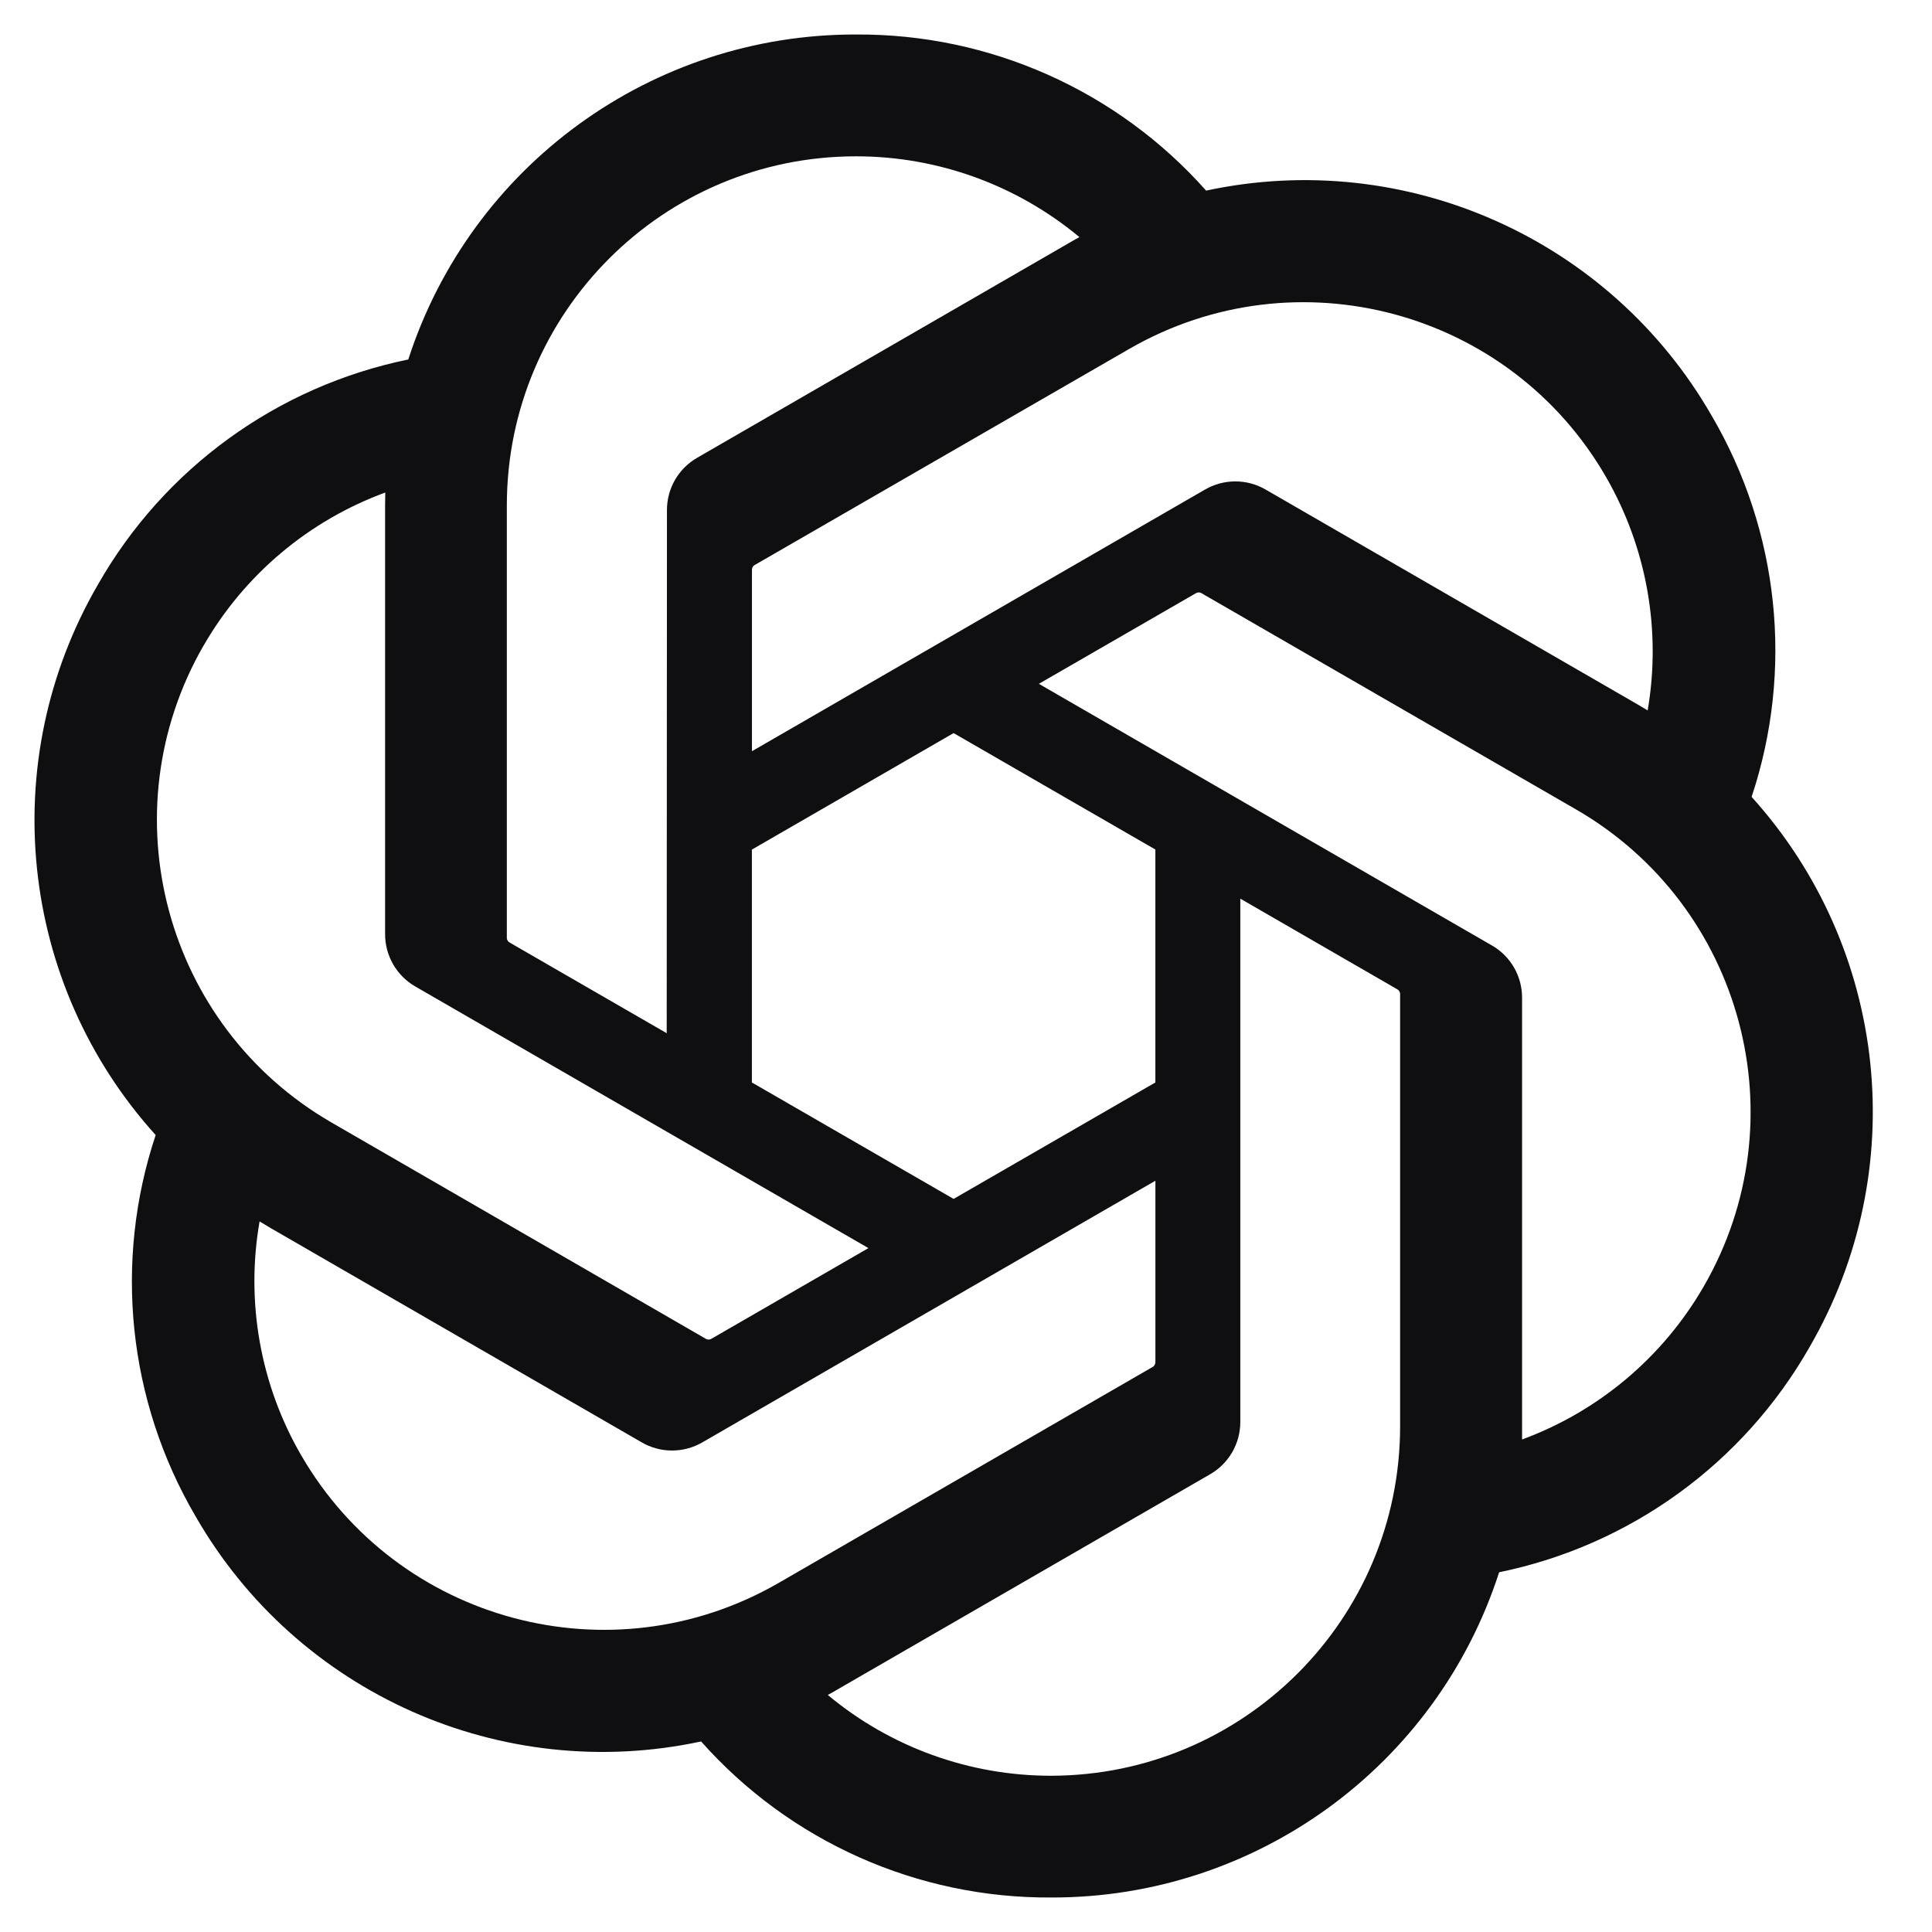 <?xml version="1.0" encoding="UTF-8"?> <svg xmlns="http://www.w3.org/2000/svg" width="56" height="56" viewBox="0 0 56 56" fill="none"><g clip-path="url(#clip0_1515_2358)"><path d="M50.77 23.102C51.996 19.425 51.574 15.397 49.615 12.052C46.668 6.922 40.745 4.283 34.96 5.525C32.386 2.625 28.689 0.977 24.813 1C18.9 0.987 13.653 4.794 11.834 10.42C8.035 11.198 4.756 13.576 2.838 16.946C-0.131 22.062 0.546 28.512 4.512 32.9C3.287 36.577 3.709 40.605 5.668 43.95C8.614 49.08 14.537 51.719 20.322 50.477C22.894 53.376 26.593 55.025 30.47 55C36.386 55.015 41.634 51.205 43.453 45.573C47.252 44.795 50.531 42.417 52.45 39.047C55.415 33.931 54.736 27.486 50.772 23.099L50.77 23.102ZM30.473 51.471C28.105 51.474 25.812 50.646 23.994 49.129C24.077 49.085 24.221 49.006 24.313 48.948L35.066 42.738C35.617 42.426 35.954 41.84 35.951 41.208V26.048L40.495 28.672C40.544 28.696 40.576 28.743 40.583 28.797V41.351C40.576 46.933 36.055 51.459 30.473 51.471ZM8.731 42.185C7.544 40.136 7.117 37.734 7.524 35.404C7.603 35.451 7.743 35.537 7.843 35.595L18.596 41.805C19.141 42.124 19.816 42.124 20.363 41.805L33.49 34.224V39.473C33.493 39.527 33.468 39.579 33.426 39.613L22.557 45.889C17.715 48.676 11.532 47.019 8.732 42.185H8.731ZM5.901 18.713C7.082 16.661 8.947 15.091 11.167 14.276C11.167 14.369 11.162 14.533 11.162 14.647V27.069C11.159 27.7 11.496 28.286 12.045 28.598L25.172 36.177L20.628 38.801C20.582 38.831 20.525 38.837 20.474 38.815L9.603 32.533C4.772 29.736 3.115 23.554 5.899 18.714L5.901 18.713ZM43.239 27.402L30.112 19.821L34.656 17.199C34.702 17.169 34.759 17.163 34.81 17.185L45.681 23.461C50.521 26.258 52.18 32.449 49.383 37.289C48.2 39.338 46.337 40.907 44.118 41.724V28.931C44.123 28.299 43.788 27.716 43.241 27.402H43.239ZM47.762 20.594C47.682 20.545 47.542 20.461 47.443 20.404L36.69 14.193C36.145 13.874 35.47 13.874 34.923 14.193L21.796 21.774V16.526C21.792 16.472 21.817 16.419 21.86 16.386L32.729 10.115C37.571 7.322 43.761 8.984 46.552 13.827C47.731 15.873 48.158 18.267 47.758 20.594H47.762ZM19.325 29.948L14.779 27.324C14.73 27.3 14.698 27.253 14.691 27.199V14.646C14.694 9.057 19.229 4.527 24.818 4.531C27.182 4.531 29.471 5.361 31.288 6.873C31.205 6.917 31.064 6.996 30.969 7.053L20.216 13.264C19.666 13.576 19.328 14.16 19.332 14.793L19.325 29.945V29.948ZM21.794 24.626L27.641 21.249L33.489 24.624V31.376L27.641 34.751L21.794 31.376V24.626Z" fill="#0F0F11"></path></g><defs><clipPath id="clip0_1515_2358"><rect width="54" height="54" fill="white" transform="translate(1 1)"></rect></clipPath></defs></svg> 